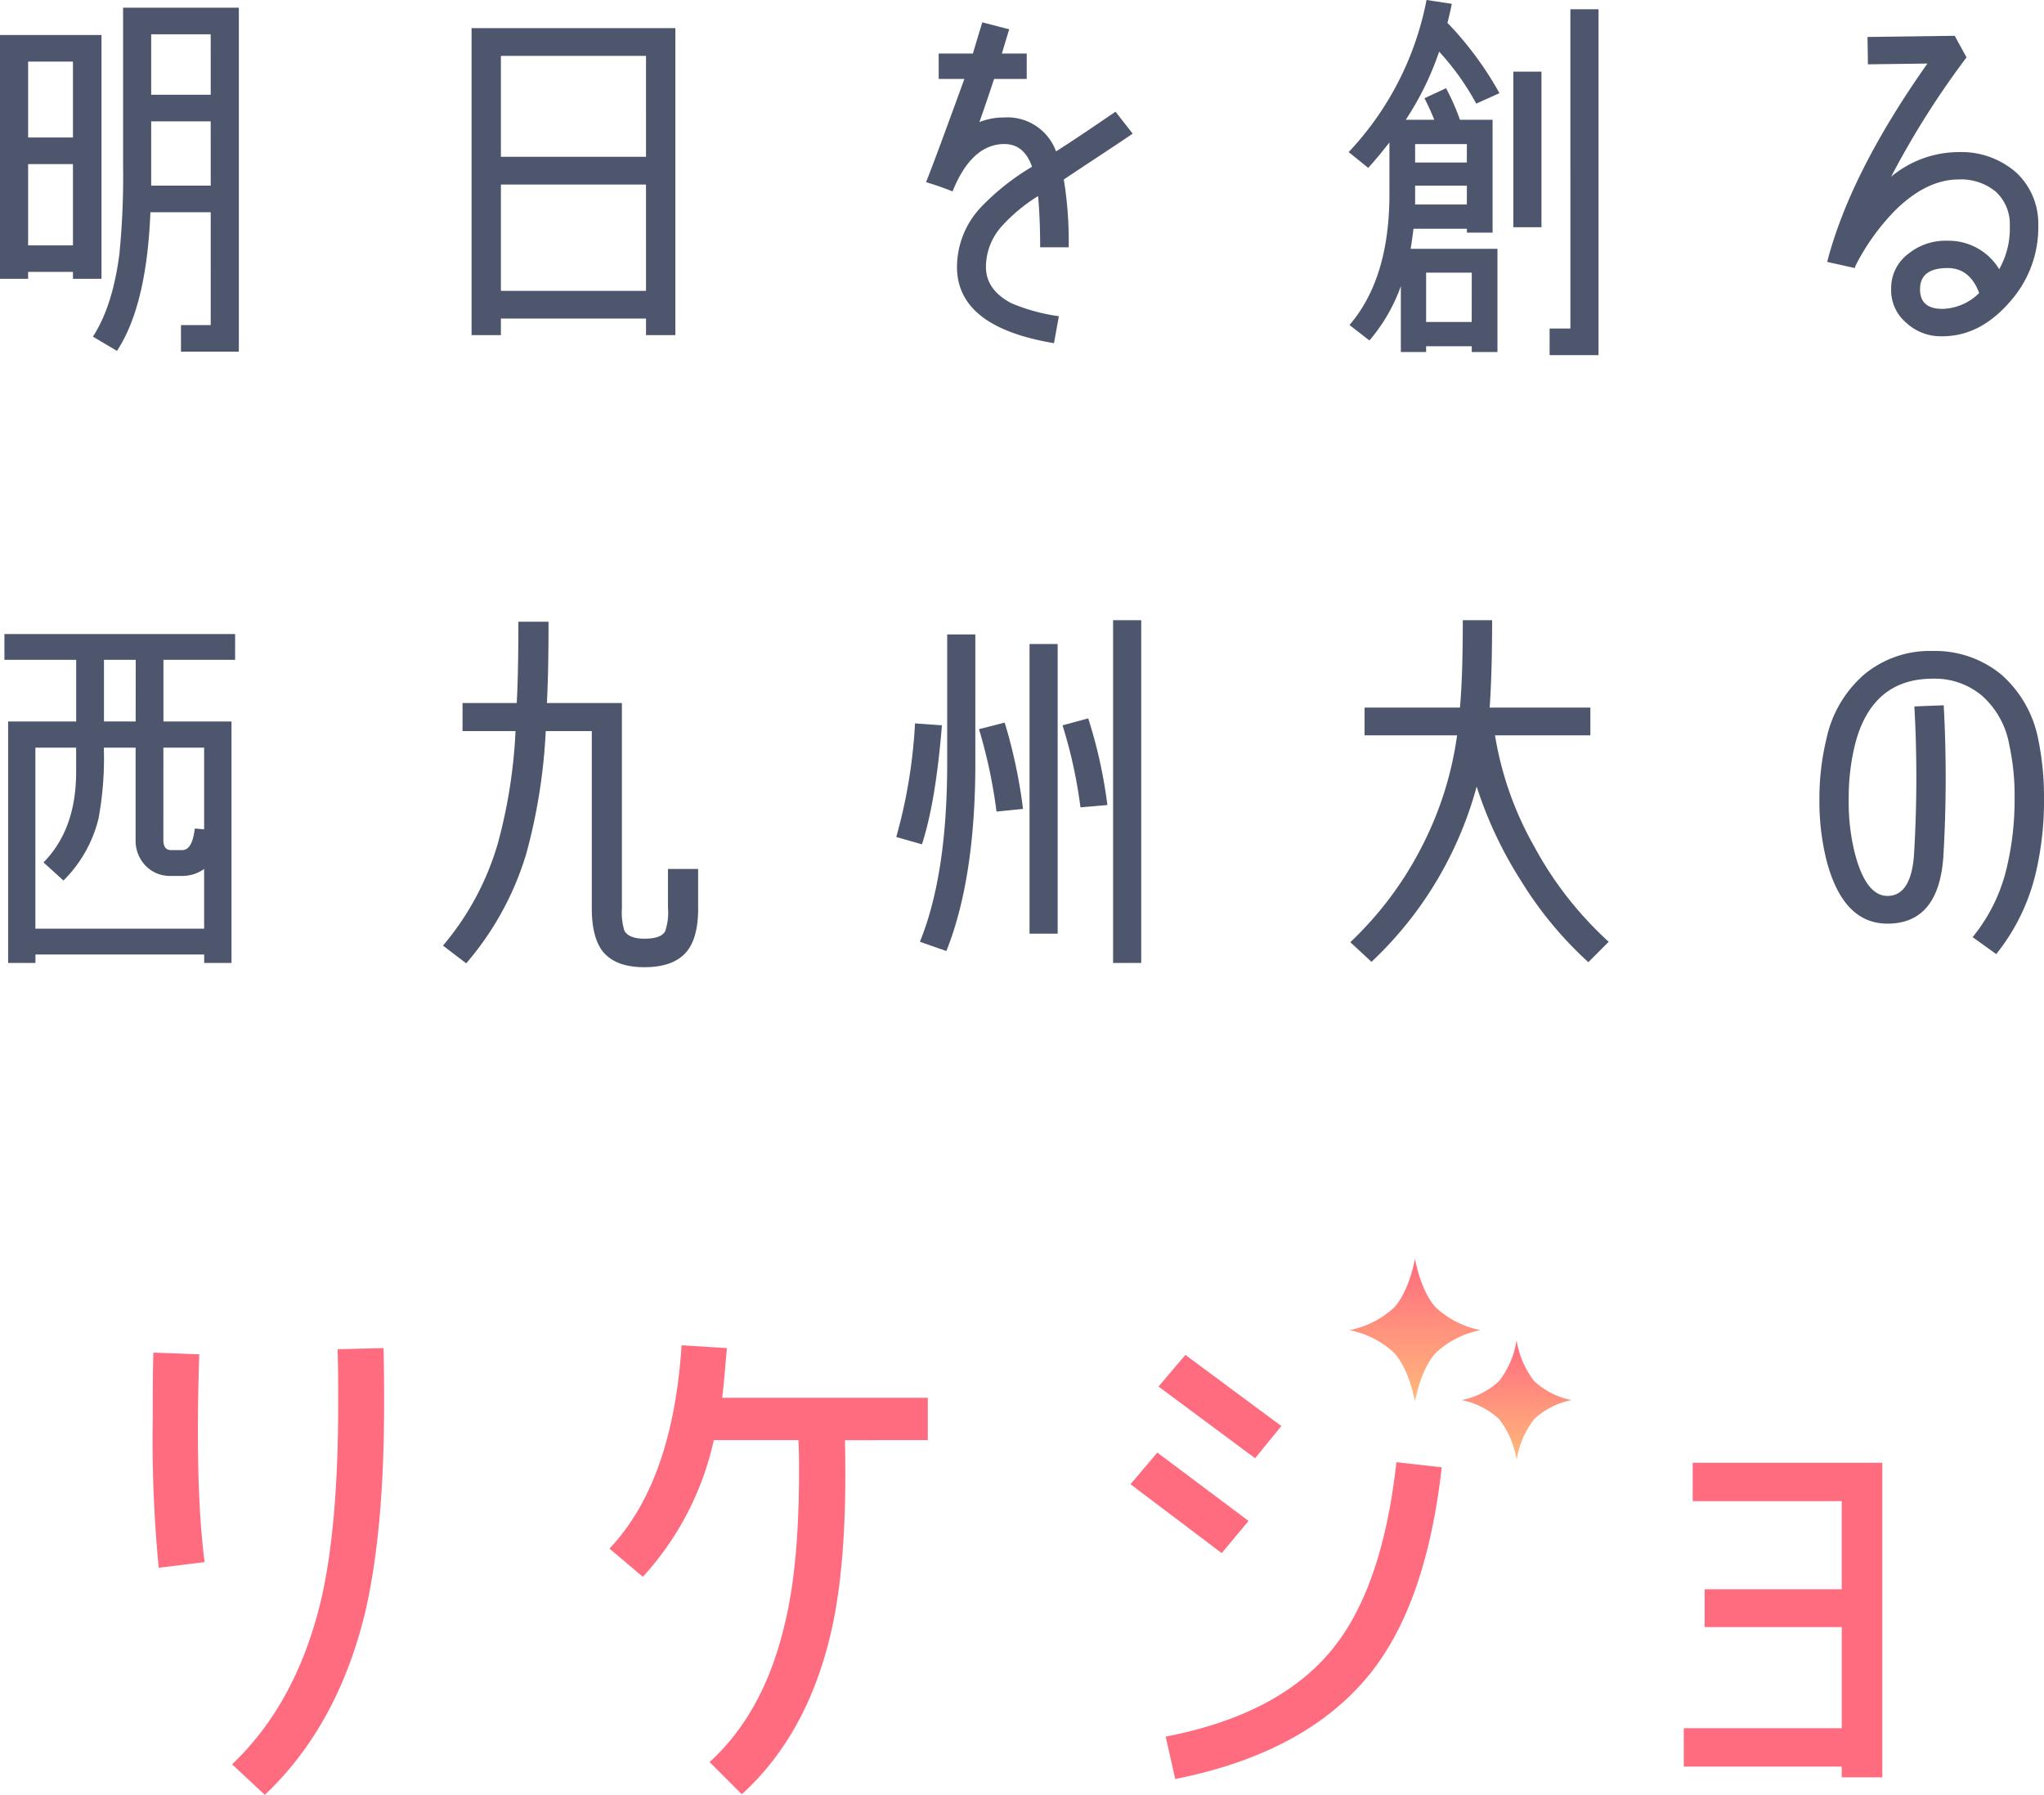 <svg xmlns="http://www.w3.org/2000/svg" xmlns:xlink="http://www.w3.org/1999/xlink" width="294.325" height="258.394" viewBox="0 0 294.325 258.394"><defs><linearGradient id="a" x1="0.5" x2="0.5" y2="1" gradientUnits="objectBoundingBox"><stop offset="0" stop-color="#ff6b7f"/><stop offset="1" stop-color="#ffb97b"/></linearGradient></defs><g transform="translate(-813 -298.758)"><path d="M-111.478,1.382V-48.133h-16.668v22.845a113.469,113.469,0,0,1-.528,12.587c-.646,5.046-1.937,9.038-3.815,11.921l3.463,2.052c2.876-4.38,4.46-11.034,4.813-19.961h8.686V-2.444h-4.284V1.382ZM-131.256-9.1V-44.2H-145.87V-9.1h4.05v-1h6.456v1Zm15.729-26.5H-124.1v-8.705h8.569Zm0,13.086H-124.1v-9.26h8.569Zm-19.837-6.931h-6.456V-40.37h6.456Zm0,15.526h-6.456v-11.7h6.456ZM-48.622-1V-45.194H-77.967V-1h4.226V-3.386h20.893V-1Zm-4.226-25.673H-73.741V-41.2h20.893Zm0,19.3H-73.741v-15.3h20.893ZM17.227-30l-2.465-3.161c-3.815,2.606-6.632,4.491-8.569,5.711A7.451,7.451,0,0,0-1.319-32.33a9.439,9.439,0,0,0-3.521.665c.7-2,1.409-4.048,2.113-6.21h4.7v-3.66h-3.58l1.056-3.493-3.873-1c-.47,1.553-.939,3.05-1.35,4.491h-4.93v3.66h3.7c-2.406,6.6-4.226,11.589-5.517,14.86,1.291.388,2.582.832,3.815,1.331,1.819-4.547,4.343-6.82,7.453-6.82,1.937,0,3.228,1.109,3.991,3.271A34.259,34.259,0,0,0-4.723-19.3a12.588,12.588,0,0,0-3.345,8.484C-8.068-5.05-3.432-1.39,5.9.162l.7-3.881A26.87,26.87,0,0,1-.263-5.6C-2.669-6.88-3.9-8.6-3.9-10.816a8.8,8.8,0,0,1,2.348-5.933,24.425,24.425,0,0,1,5.165-4.27c.176,2,.293,4.436.293,7.375H8.012a54.384,54.384,0,0,0-.7-9.759C11.71-26.342,15.055-28.5,17.227-30ZM84.308,1.881V-47.911h-4.05V-1.945H77.265V1.881ZM76.092-16.528v-22.4h-4.05v22.4Zm-6.045-19.3a49.057,49.057,0,0,0-7.453-10.092l-.059.055c.235-.943.47-1.885.646-2.828l-3.639-.554a43.974,43.974,0,0,1-11.21,21.9l2.817,2.273c1.056-1.164,2.054-2.384,3.052-3.66v7.43c0,8.151-1.937,14.417-5.752,18.852L51.325-.226a24.91,24.91,0,0,0,4.519-7.818V1.438h3.639V.606h6.573v.832h3.7v-14.86h-12.5c.176-1.054.293-2,.411-2.883h7.688v.554h3.7V-32h-4.7a32.861,32.861,0,0,0-2-4.547L59.248-35.1c.528,1.054,1,2.052,1.409,3.105H56.548a42.684,42.684,0,0,0,4.812-9.814A37.5,37.5,0,0,1,66.7-34.326Zm-4.7,9.981H57.9V-28.5h7.453Zm0,6.044H57.9v-2.717h7.453Zm.7,16.912H59.483v-7.1h6.573Zm81.578-13.751a10.059,10.059,0,0,0-3.169-7.763,11.971,11.971,0,0,0-8.275-2.939,15.248,15.248,0,0,0-9.742,3.549A123.023,123.023,0,0,1,137.3-40.98l-1.7-3.105-12.559.166.059,3.937,8.569-.111c-7.395,10.48-12.207,19.961-14.437,28.556l3.991.887a1.664,1.664,0,0,1,.117-.388,32,32,0,0,1,5.869-8.1c2.934-2.828,5.928-4.27,8.979-4.27a7.867,7.867,0,0,1,5.341,1.774,6.369,6.369,0,0,1,2,4.99A11.778,11.778,0,0,1,142-10.484a8.5,8.5,0,0,0-7.395-4.1,8.524,8.524,0,0,0-5.693,1.885,6.156,6.156,0,0,0-2.465,5.1,6.093,6.093,0,0,0,2.171,4.824,7.3,7.3,0,0,0,5.223,1.941c3.815,0,7.16-1.83,10.153-5.489A16.028,16.028,0,0,0,147.633-16.638Zm-8.51,9.593a7.767,7.767,0,0,1-5.282,2.273c-2.172,0-3.228-.943-3.228-2.828,0-2.052,1.35-3.05,3.991-3.05C136.717-10.65,138.243-9.43,139.123-7.046Zm-251.13,52.8V42.037h-33.218v3.715H-134.9v8.872h-9.8V89.39h3.932V88.17h24.3v1.22h3.932V54.624h-9.8V45.752Zm-14.32,8.872H-130.9V45.752h4.578Zm9.86,15.526-1.35-.111c-.235,2.052-.822,3.105-1.819,3.105h-1.585c-.763,0-1.115-.5-1.115-1.442V58.395h5.869Zm0,14.306h-24.3V58.395h5.869v3.493c0,5.545-1.585,9.87-4.7,13.03l2.876,2.606a18.893,18.893,0,0,0,5.047-8.927,47.861,47.861,0,0,0,.763-10.2h4.578V71.7a5.142,5.142,0,0,0,1.409,3.66,4.841,4.841,0,0,0,3.7,1.5h1.585a5.351,5.351,0,0,0,3.169-1Zm71.131-2.994v-5.6h-4.343v5.6a8.153,8.153,0,0,1-.411,3.382c-.411.721-1.409,1.054-2.993,1.054-1.467,0-2.465-.388-2.876-1.164a8.932,8.932,0,0,1-.352-3.161V51.963h-10.8c.176-3.382.235-7.264.235-11.7h-4.343c0,4.491-.059,8.373-.235,11.7h-7.806V56.01h7.63a74.227,74.227,0,0,1-2.582,16.3,40.02,40.02,0,0,1-7.864,14.583l3.345,2.551A43.133,43.133,0,0,0-70.1,73.7,81.657,81.657,0,0,0-67.286,56.01h6.632V81.572c0,2.717.528,4.769,1.526,6.1C-57.9,89.224-55.9,90-53.083,90q4.314,0,6.162-2.329C-45.864,86.34-45.336,84.289-45.336,81.461ZM18.459,89.39V40.041h-4.05V89.39ZM13.588,66.656A69.4,69.4,0,0,0,10.829,54.18l-3.7,1a68.951,68.951,0,0,1,2.582,11.81Zm-7.16,18.52v-41.7H2.378v41.7ZM1.439,67.211A74.209,74.209,0,0,0-1.2,54.79l-3.7.943A73.552,73.552,0,0,1-2.376,67.6Zm-6.867-6.6V42.093h-4.05v18.52c0,10.646-1.291,19.241-3.932,25.728l3.815,1.331C-6.836,80.74-5.427,71.758-5.427,60.612Zm-4.812-5.434-3.873-.277a74.581,74.581,0,0,1-2.7,16.357l3.7,1.054C-11.766,68.153-10.827,62.442-10.24,55.179ZM85.775,86.34A51.648,51.648,0,0,1,75.094,72.7,48.14,48.14,0,0,1,69.4,56.62H83.134V52.628h-14.5c.235-3.327.352-7.541.352-12.587H64.765c0,5.1-.117,9.315-.411,12.587H50.621V56.62H63.943A49.666,49.666,0,0,1,58.837,72.7,50.393,50.393,0,0,1,48.566,86.4l3.052,2.828A53.951,53.951,0,0,0,66.76,63.995a58.383,58.383,0,0,0,6.4,13.585,54.119,54.119,0,0,0,9.684,11.7Zm61.858-29.11a16.557,16.557,0,0,0-5.341-9.371,14.99,14.99,0,0,0-9.86-3.382,14.758,14.758,0,0,0-9.8,3.327,16.869,16.869,0,0,0-5.517,9.371,36.537,36.537,0,0,0-1,8.761,35.127,35.127,0,0,0,1,8.594c1.585,6.155,4.519,9.2,8.8,9.2,4.871,0,7.571-3.161,8.04-9.537a191.288,191.288,0,0,0,.059-21.9l-4.226.166a183.521,183.521,0,0,1-.059,21.458c-.293,3.881-1.585,5.822-3.815,5.822-2.054,0-3.639-2.052-4.7-6.155a30.175,30.175,0,0,1-.88-7.707,32.03,32.03,0,0,1,.88-7.818c1.585-6.377,5.341-9.593,11.21-9.593a10.536,10.536,0,0,1,7.16,2.5,12.268,12.268,0,0,1,3.873,7.042,33.977,33.977,0,0,1,.763,7.652,41.867,41.867,0,0,1-1.056,9.7,24.581,24.581,0,0,1-4.989,10.313l3.4,2.44a29.416,29.416,0,0,0,5.752-11.921A45.379,45.379,0,0,0,148.455,65.6,40.717,40.717,0,0,0,147.633,57.23Z" transform="translate(958.87 348)" fill="#4e566d"/><path d="M-83.732-52.822c0-2.6,0-5.366-.086-8.212l-6.61.163c.086,2.764.086,5.366.086,7.805,0,11.464-.773,20.652-2.318,27.644-2.318,10.245-6.7,18.375-12.963,24.31l4.722,4.391C-93.947-3.306-89.14-12.006-86.479-22.9-84.676-30.625-83.732-40.544-83.732-52.822Zm-25.84,22.6c-.944-7.155-1.2-17.156-.773-29.921l-6.61-.244c-.086,2.846-.086,5.935-.086,9.269a191.025,191.025,0,0,0,.858,21.709ZM-5.44-47.781v-6.1H-35.057c.258-1.87.429-4.309.687-7.155l-6.524-.407c-.858,13.09-4.292,22.847-10.387,29.27l4.807,4.065A42.663,42.663,0,0,0-36.259-47.781h12.19c.086,1.545.086,3.008.086,4.472,0,9.188-.687,16.586-2.146,22.359C-28.1-12.738-31.623-6.233-36.86-1.436L-32.224,3.2c6.438-5.854,10.731-13.822,12.963-23.823,1.545-6.992,2.146-16.017,1.889-27.156Zm50.907-2.033L31.646-60.058,27.783-55.5,41.69-45.179ZM40.745-36.154,27.611-45.992l-3.863,4.553,13.134,9.919ZM68.56-43.878l-6.524-.732c-1.288,11.627-4.206,20.326-8.585,26.1C48.386-11.762,40.144-7.29,28.813-5.1L30.186,1C42.892-1.518,52.249-6.64,58.344-14.283,63.752-21.112,67.1-30.95,68.56-43.878ZM132,.759V-44.528H104.7V-39h21.462v12.684H106.418v5.447h19.745V-6.315H103.413V-.786h22.749V.759Z" transform="translate(952.04 553.872)" fill="#ff6b7f"/><g transform="translate(1007.312 480)"><path d="M290.429,247.465c1.483-1.611,2.5-4.429,3-6.99.505,2.562,1.519,5.379,3,6.991a13.173,13.173,0,0,0,6.437,3.263,13.154,13.154,0,0,0-6.437,3.263c-1.485,1.611-2.5,4.429-3.006,6.99-.5-2.563-1.52-5.379-3-6.991a13.168,13.168,0,0,0-6.436-3.264A13.157,13.157,0,0,0,290.429,247.465Z" transform="translate(-283.992 -240.475)" fill="url(#a)"/><path d="M75.647,354.7a12.885,12.885,0,0,0,2.522,5.87,11.055,11.055,0,0,0,5.4,2.739,11.047,11.047,0,0,0-5.4,2.739,12.877,12.877,0,0,0-2.523,5.869,12.876,12.876,0,0,0-2.522-5.87,11.052,11.052,0,0,0-5.4-2.74,11.041,11.041,0,0,0,5.4-2.739A12.877,12.877,0,0,0,75.647,354.7Z" transform="translate(-51.573 -342.985)" fill="url(#a)"/></g></g></svg>